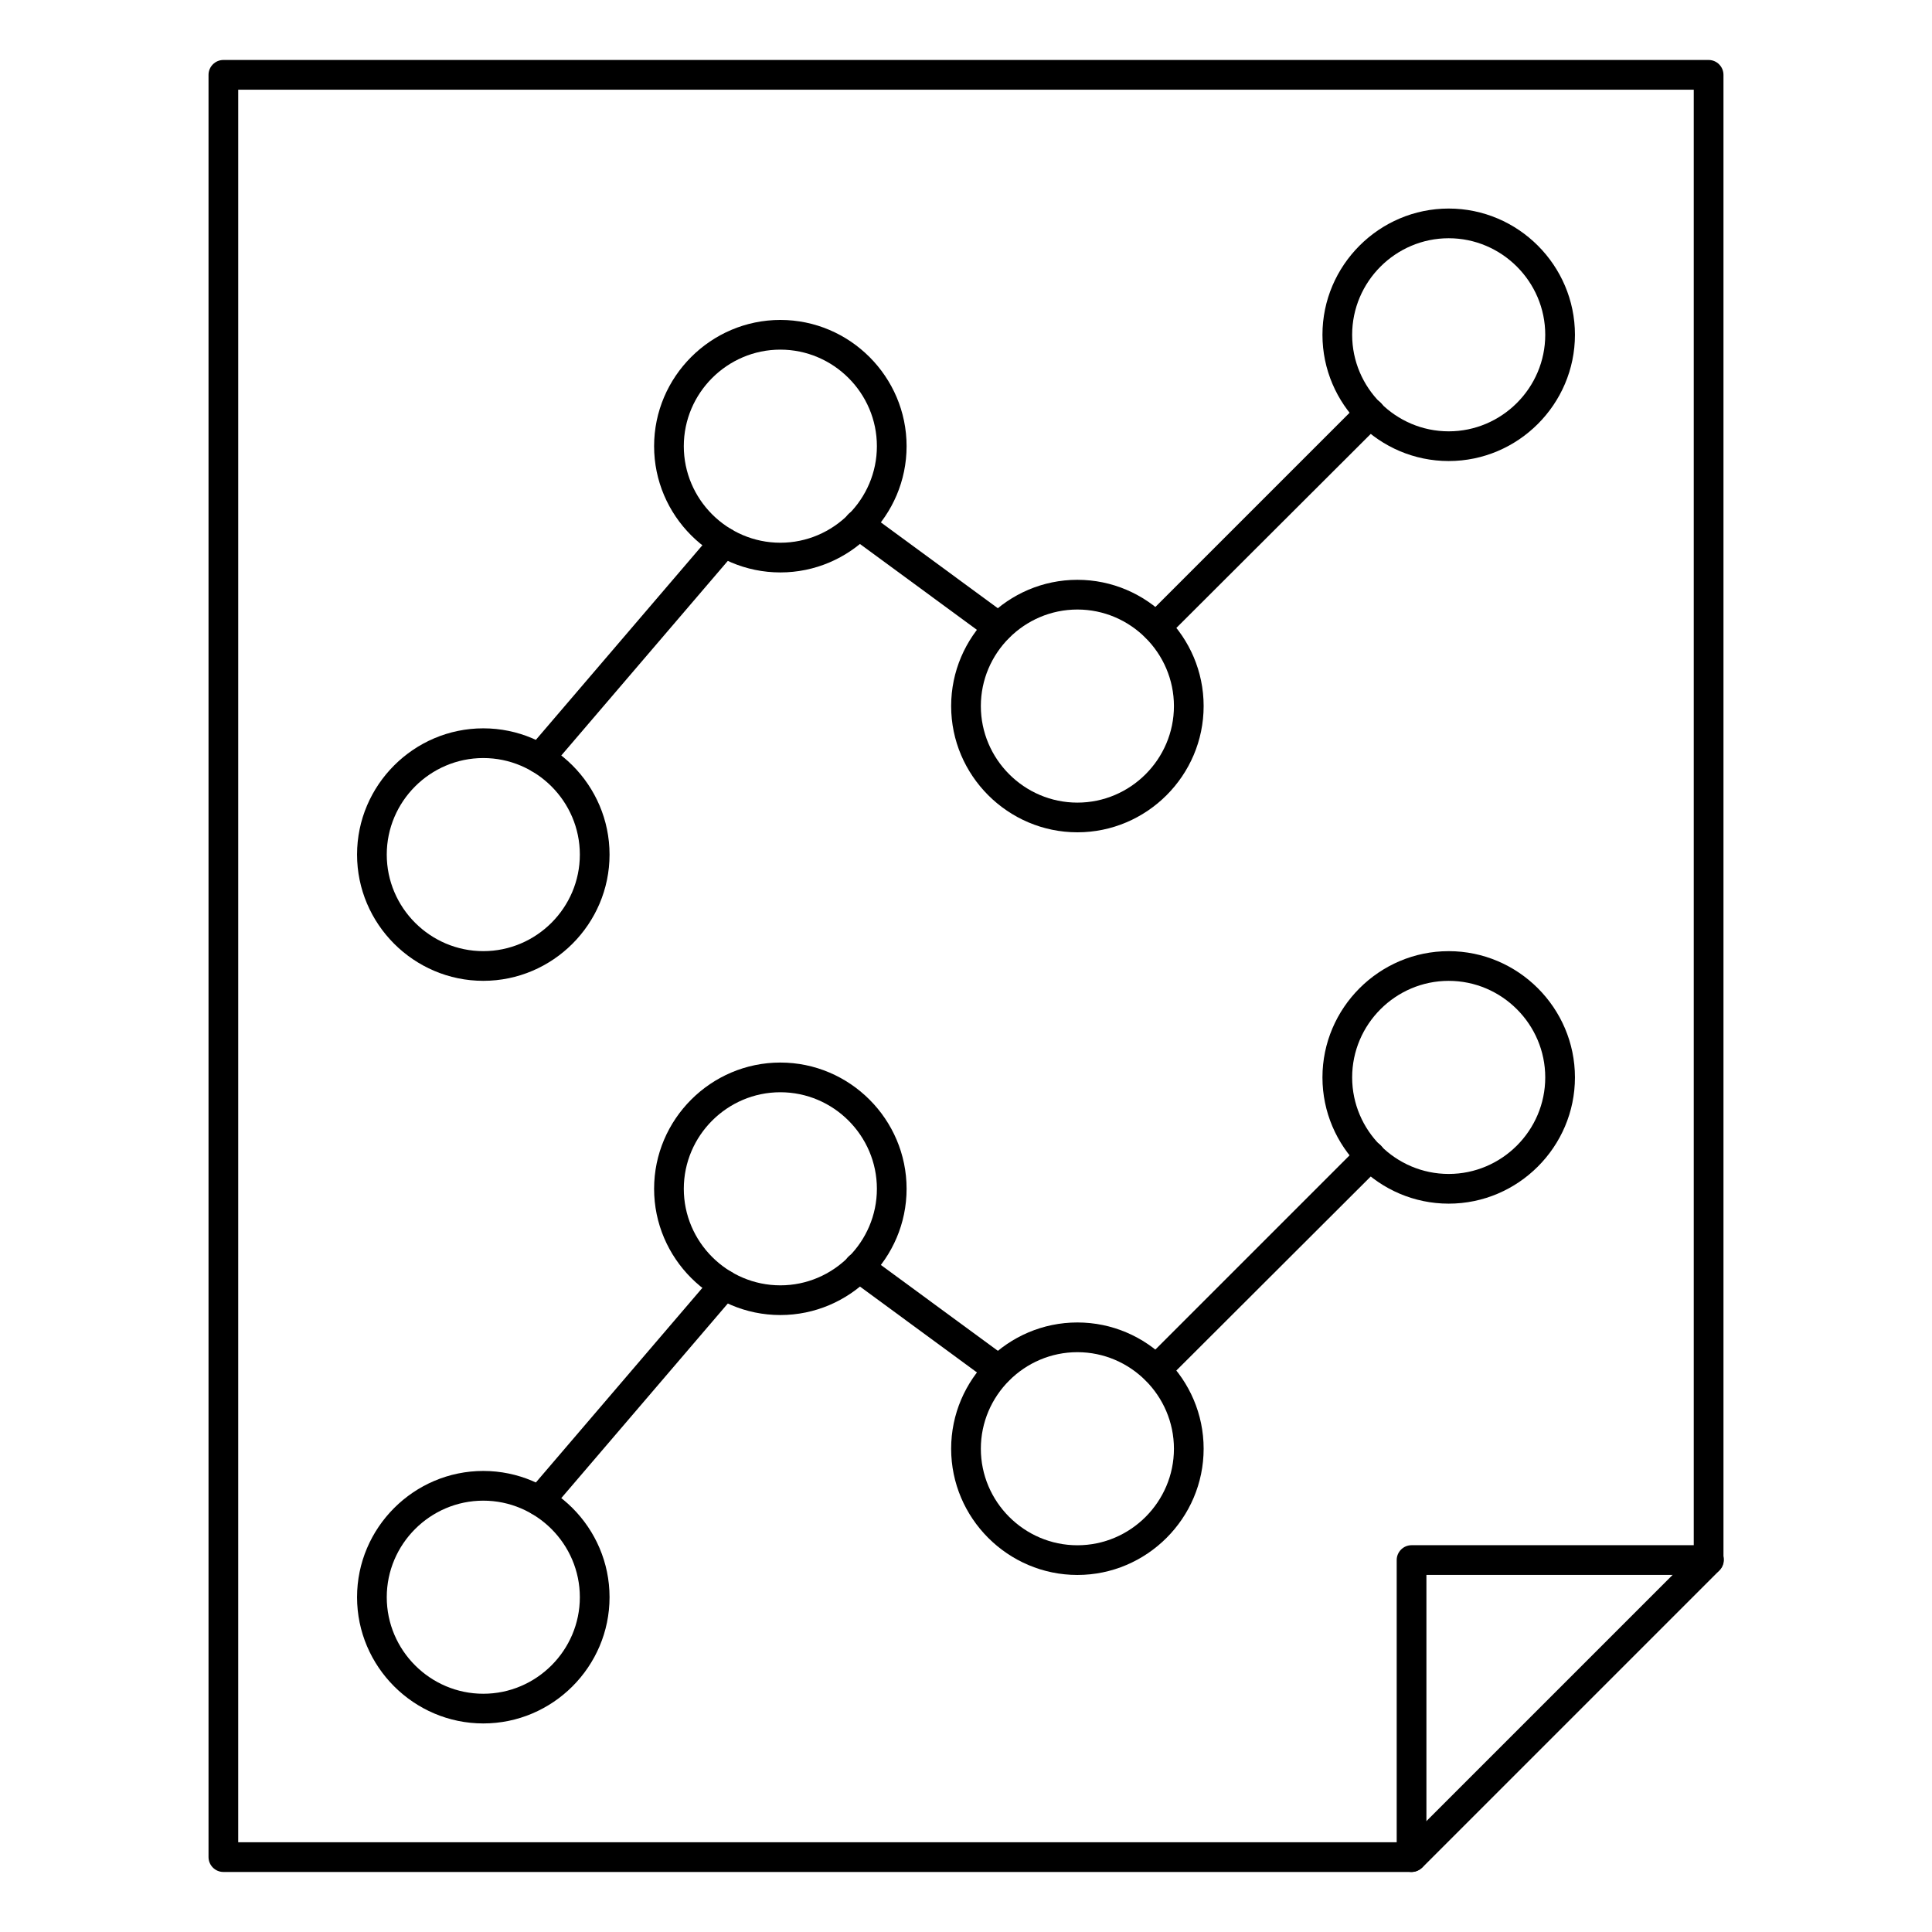 <?xml version="1.0" encoding="UTF-8"?>
<!-- Uploaded to: ICON Repo, www.svgrepo.com, Generator: ICON Repo Mixer Tools -->
<svg fill="#000000" width="800px" height="800px" version="1.1" viewBox="144 144 512 512" xmlns="http://www.w3.org/2000/svg">
 <g>
  <path d="m518.08 640.09h-314.88c-2.164 0-3.938-1.77-3.938-3.938v-472.32c0-2.164 1.77-3.938 3.938-3.938h393.6c2.164 0 3.938 1.77 3.938 3.938v393.6c0 2.164-1.77 3.938-3.938 3.938h-74.785v74.785c0 2.164-1.773 3.934-3.938 3.934zm-310.95-7.871h307.01v-74.785c0-2.164 1.77-3.938 3.938-3.938h74.785v-385.73h-385.73z"/>
  <path d="m518.08 640.09c-0.984 0-1.969-0.395-2.754-1.18-1.574-1.574-1.574-4.035 0-5.609l78.719-78.719c1.574-1.574 4.035-1.574 5.609 0 1.574 1.574 1.574 4.035 0 5.609l-78.719 78.719c-0.887 0.789-1.871 1.18-2.856 1.18z"/>
  <path d="m286.94 348.93c-0.887 0-1.77-0.297-2.559-0.984-1.672-1.379-1.871-3.938-0.395-5.512l49.004-57.27c1.379-1.672 3.938-1.871 5.512-0.395 1.672 1.379 1.871 3.938 0.395 5.512l-49.004 57.27c-0.691 0.887-1.871 1.379-2.953 1.379z"/>
  <path d="m408.66 314.2c-0.789 0-1.672-0.297-2.363-0.789l-37-27.16c-1.77-1.277-2.164-3.738-0.887-5.512 1.277-1.77 3.738-2.164 5.512-0.887l37 27.16c1.77 1.277 2.164 3.738 0.887 5.512-0.785 1.082-1.965 1.676-3.148 1.676z"/>
  <path d="m450.38 314.2c-0.984 0-1.969-0.395-2.754-1.18-1.574-1.574-1.574-4.035 0-5.609l56.68-56.68c1.574-1.574 4.035-1.574 5.609 0 1.574 1.574 1.574 4.035 0 5.609l-56.781 56.676c-0.688 0.789-1.77 1.184-2.754 1.184z"/>
  <path d="m272.08 403.93c-18.402 0-33.457-15.055-33.457-33.457 0-18.402 15.055-33.457 33.457-33.457s33.457 15.055 33.457 33.457c0 18.402-15.055 33.457-33.457 33.457zm0-59.039c-14.07 0-25.586 11.512-25.586 25.586 0 14.07 11.512 25.586 25.586 25.586 14.07 0 25.586-11.512 25.586-25.586s-11.516-25.586-25.586-25.586z"/>
  <path d="m350.8 295.7c-18.402 0-33.457-15.055-33.457-33.457 0-18.402 15.055-33.457 33.457-33.457s33.457 15.055 33.457 33.457c0 18.402-15.055 33.457-33.457 33.457zm0-59.043c-14.07 0-25.586 11.512-25.586 25.586 0 14.07 11.512 25.586 25.586 25.586 14.07 0 25.586-11.512 25.586-25.586 0-14.07-11.512-25.586-25.586-25.586z"/>
  <path d="m429.52 364.57c-18.402 0-33.457-15.055-33.457-33.457 0-18.402 15.055-33.457 33.457-33.457 18.402 0 33.457 15.055 33.457 33.457 0 18.402-15.059 33.457-33.457 33.457zm0-59.039c-14.07 0-25.586 11.512-25.586 25.586 0 14.07 11.512 25.586 25.586 25.586 14.07 0 25.586-11.512 25.586-25.586-0.004-14.074-11.516-25.586-25.586-25.586z"/>
  <path d="m527.92 266.18c-18.402 0-33.457-15.055-33.457-33.457s15.055-33.457 33.457-33.457c18.402 0 33.457 15.055 33.457 33.457 0 18.398-15.055 33.457-33.457 33.457zm0-59.043c-14.07 0-25.586 11.512-25.586 25.586 0 14.07 11.512 25.586 25.586 25.586 14.07 0 25.586-11.512 25.586-25.586 0-14.07-11.516-25.586-25.586-25.586z"/>
  <path d="m286.94 545.73c-0.887 0-1.77-0.297-2.559-0.984-1.672-1.379-1.871-3.938-0.395-5.512l49.004-57.27c1.379-1.672 3.938-1.871 5.512-0.395 1.672 1.379 1.871 3.938 0.395 5.512l-49.004 57.27c-0.691 0.887-1.871 1.379-2.953 1.379z"/>
  <path d="m408.66 510.99c-0.789 0-1.672-0.297-2.363-0.789l-37-27.16c-1.77-1.277-2.164-3.738-0.887-5.512 1.277-1.77 3.738-2.164 5.512-0.887l37 27.16c1.77 1.277 2.164 3.738 0.887 5.512-0.785 1.086-1.965 1.676-3.148 1.676z"/>
  <path d="m450.38 510.99c-0.984 0-1.969-0.395-2.754-1.18-1.574-1.574-1.574-4.035 0-5.609l56.68-56.68c1.574-1.574 4.035-1.574 5.609 0 1.574 1.574 1.574 4.035 0 5.609l-56.781 56.68c-0.688 0.789-1.77 1.18-2.754 1.18z"/>
  <path d="m272.08 600.73c-18.402 0-33.457-15.055-33.457-33.457s15.055-33.457 33.457-33.457 33.457 15.055 33.457 33.457-15.055 33.457-33.457 33.457zm0-59.039c-14.07 0-25.586 11.512-25.586 25.586 0 14.07 11.512 25.586 25.586 25.586 14.07 0 25.586-11.512 25.586-25.586s-11.516-25.586-25.586-25.586z"/>
  <path d="m350.8 492.5c-18.402 0-33.457-15.055-33.457-33.457 0-18.402 15.055-33.457 33.457-33.457s33.457 15.055 33.457 33.457c0 18.402-15.055 33.457-33.457 33.457zm0-59.043c-14.07 0-25.586 11.512-25.586 25.586 0 14.07 11.512 25.586 25.586 25.586 14.07 0 25.586-11.512 25.586-25.586 0-14.07-11.512-25.586-25.586-25.586z"/>
  <path d="m429.52 561.38c-18.402 0-33.457-15.055-33.457-33.457 0-18.402 15.055-33.457 33.457-33.457 18.402 0 33.457 15.055 33.457 33.457 0 18.402-15.059 33.457-33.457 33.457zm0-59.039c-14.07 0-25.586 11.512-25.586 25.586 0 14.07 11.512 25.586 25.586 25.586 14.07 0 25.586-11.512 25.586-25.586-0.004-14.074-11.516-25.586-25.586-25.586z"/>
  <path d="m527.92 462.98c-18.402 0-33.457-15.055-33.457-33.457 0-18.402 15.055-33.457 33.457-33.457 18.402 0 33.457 15.055 33.457 33.457 0 18.398-15.055 33.457-33.457 33.457zm0-59.043c-14.07 0-25.586 11.512-25.586 25.586 0 14.07 11.512 25.586 25.586 25.586 14.07 0 25.586-11.512 25.586-25.586 0-14.07-11.516-25.586-25.586-25.586z"/>
 </g>
</svg>